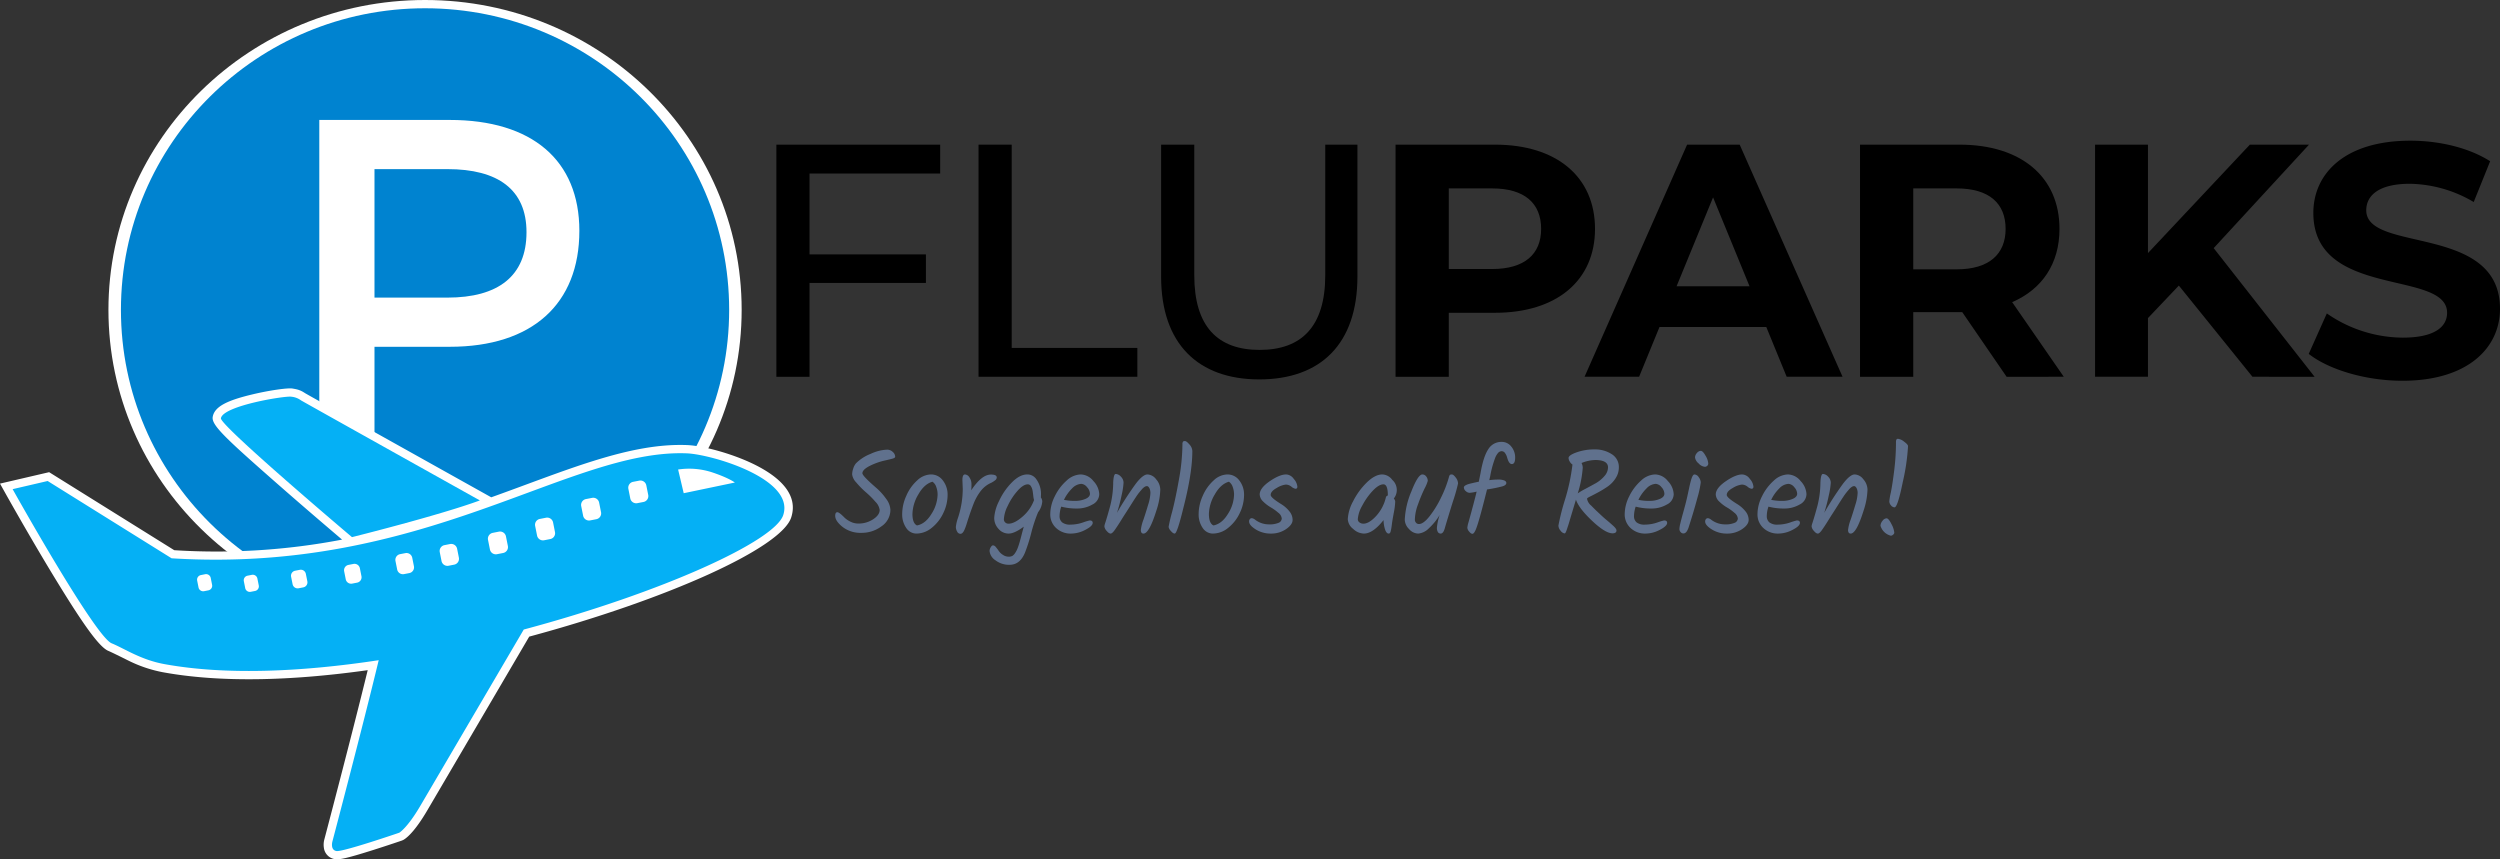 <svg xmlns="http://www.w3.org/2000/svg" xmlns:xlink="http://www.w3.org/1999/xlink" viewBox="0 0 808.645 277.953"><rect x="0" y="0" width="808.645" height="277.953" fill="#333333" stroke="none"/><defs><clipPath id="a"><path d="M170.301,75.107c0,14.254-9.23,21.154-25.57,21.157H121.131V54.704h23.6C161.071,54.704,170.301,61.303,170.301,75.107Zm-24.813,37.062c26.629,0,41.91-13.805,41.91-37.511,0-22.809-15.281-35.86-41.91-35.86h-42.209V141.286l17.852,6.294v-35.411Zm-8.003,85.611c-54.327,0-98.368-43.676-98.368-97.554S83.158,2.673,137.485,2.673,235.853,46.349,235.853,100.226,191.812,197.78,137.485,197.78Z" fill="none" clip-rule="evenodd"/></clipPath><clipPath id="b"><rect x="-4.135" width="262.962" height="283.506" fill="none"/></clipPath></defs><ellipse cx="137.485" cy="100.226" rx="102.41" ry="100.226" fill="#fff"/><g clip-path="url(#a)"><g clip-path="url(#b)"><rect x="18.573" y="-17.871" width="237.824" height="236.195" fill="#0083d0"/></g></g><path d="M243.207,149.85c-6.867-3.255-16.005-5.697-20.984-5.887-8.819-.334-18.24,1.371-30.181,5.099-4.692,1.465-9.591,3.169-16.483,5.692-1.241.454-2.511.921-4.235,1.558.997-.368-3.477,1.283-4.511,1.664-3.098,1.142-5.539,2.029-7.914,2.882l-2.363-1.319c-.452-.252-.452-.252-2.486-1.388-2.711-1.514-4.181-2.335-6.554-3.66-6.779-3.787-13.559-7.576-19.887-11.113l-.04-.022c-17.203-9.616-28.408-15.89-28.772-16.116-.003-.001-.587-.37-.777-.481a7.908,7.908,0,0,0-2.584-.934c-.245-.05-.512-.099-.807-.148-1.621-.27-7.678.626-12.921,1.878-7.835,1.871-12.322,3.816-12.907,7.3-.442,2.606,3.945,6.74,20.878,21.607.595.523.595.523,1.191,1.045,4.646,4.068,9.621,8.364,14.597,12.619,1.741,1.49,3.358,2.867,4.809,4.1.179.152.217.184.375.318a215.162,215.162,0,0,1-54.291,3.418L15.894,152.728,0,156.428l1.725,3.09c.22.394.633,1.129,1.213,2.157.967,1.712,2.052,3.619,3.229,5.672,3.365,5.868,6.8,11.736,10.107,17.216q1.013,1.68,1.992,3.279c8.52,13.921,13.814,21.476,16.804,22.704,1.186.488,6.382,3.089,6.399,3.097a42.951,42.951,0,0,0,11.14,3.784c18.113,3.326,40.76,2.943,66.33-.657-1.277,5.219-2.827,11.408-4.601,18.377-.237.93-.237.93-.474,1.859-1.961,7.684-4.062,15.809-6.164,23.862-.736,2.819-1.418,5.427-2.032,7.761-.341,1.299-.341,1.299-.569,2.164l-.201.763c-.034.125-.076.312-.115.544a6.504,6.504,0,0,0-.031,2.074,4.259,4.259,0,0,0,3.632,3.737c1.524.252,4.842-.626,11.324-2.653q.616-.193,1.255-.396c2.062-.654,4.204-1.355,6.301-2.055.734-.245,1.41-.473,2.012-.677.363-.123.62-.211.759-.259l.503-.232c1.726-1.024,4.36-3.875,7.653-9.482,2.013-3.426,8.626-14.698,19.361-32.999,2.919-4.976,11.248-19.173,13.631-23.236,44.552-12.018,82.006-28.794,84.805-38.758C258.1,160.252,252.83,154.412,243.207,149.85Z" fill="#fff"/><path d="M208.145,162.364a1.936,1.936,0,0,0,1.531-2.261l-.623-3.124a1.948,1.948,0,0,0-2.28-1.515l-1.997.39a1.932,1.932,0,0,0-1.525,2.261l.62,3.124a1.949,1.949,0,0,0,2.28,1.515ZM192.891,167.941a1.923,1.923,0,0,0,1.523-2.258l-.623-3.127a1.944,1.944,0,0,0-2.275-1.515l-1.997.39a1.928,1.928,0,0,0-1.525,2.261l.623,3.124a1.946,1.946,0,0,0,2.28,1.515ZM177.992,174.361a1.915,1.915,0,0,0,1.523-2.256l-.62-3.127a1.948,1.948,0,0,0-2.277-1.518l-1.997.393a1.93,1.93,0,0,0-1.525,2.261l.623,3.122a1.945,1.945,0,0,0,2.28,1.518Zm-15.244,4.509a1.934,1.934,0,0,0,1.528-2.261l-.623-3.127a1.953,1.953,0,0,0-2.28-1.518l-1.994.393a1.93,1.93,0,0,0-1.528,2.264l.623,3.119a1.947,1.947,0,0,0,2.28,1.521Zm-15.846,3.773a1.923,1.923,0,0,0,1.528-2.256l-.574-2.9a1.948,1.948,0,0,0-2.28-1.515l-1.803.355a1.924,1.924,0,0,0-1.531,2.258l.577,2.9a1.947,1.947,0,0,0,2.28,1.513Zm-14.5,2.724a1.88,1.88,0,0,0,1.488-2.202l-.55-2.774a1.904,1.904,0,0,0-2.221-1.478l-1.714.334a1.887,1.887,0,0,0-1.488,2.205l.552,2.774a1.9,1.9,0,0,0,2.218,1.475Zm-16.881,3.093a1.771,1.771,0,0,0,1.399-2.066l-.517-2.598a1.778,1.778,0,0,0-2.081-1.387l-1.609.313a1.765,1.765,0,0,0-1.393,2.066l.515,2.603a1.775,1.775,0,0,0,2.081,1.382ZM98.105,189.99a1.651,1.651,0,0,0,1.31-1.938l-.485-2.438a1.669,1.669,0,0,0-1.951-1.304l-1.512.294a1.662,1.662,0,0,0-1.31,1.938l.488,2.44a1.669,1.669,0,0,0,1.951,1.302Zm-15.605,1.163a1.518,1.518,0,0,0,1.202-1.783l-.447-2.24a1.531,1.531,0,0,0-1.795-1.195L80.074,186.211a1.511,1.511,0,0,0-1.205,1.777l.447,2.242a1.531,1.531,0,0,0,1.795,1.195Zm-15.096-.201a1.516,1.516,0,0,0,1.202-1.777l-.445-2.245a1.535,1.535,0,0,0-1.795-1.195l-1.388.278a1.513,1.513,0,0,0-1.205,1.775l.447,2.245a1.529,1.529,0,0,0,1.795,1.192Zm151.938-39.082,1.811,7.665,16.545-3.456s-1.725-1.371-6.969-3.167A23.897,23.897,0,0,0,219.341,151.87Zm2.779-5.236c7.861.299,34.846,8.104,31.273,19.813-2.38,8.47-39.406,25.265-83.982,37.183C159.41,220.679,139.575,254.494,135.864,260.812c-4.105,6.989-6.708,8.534-6.708,8.534s-18.272,6.268-20.326,5.928c-2.051-.339-1.323-3.042-1.323-3.042s9.893-37.487,14.987-58.685c-25.002,3.798-49.524,4.899-69.391,1.251-7.589-1.398-12.766-4.979-17-6.722-5.42-2.226-32.019-49.854-32.019-49.854l11.33-2.638,40.096,25.003C137.807,185.685,183.776,145.183,222.12,146.634Z" fill="#05b0f5" fill-rule="evenodd"/><path d="M155.214,161.868c-13.227,4.87-41.362,11.873-41.362,11.873s-42.779-36.156-42.391-38.446c.685-4.073,20.752-7.31,22.727-6.981a6.275,6.275,0,0,1,3.186,1.195C98.346,130.109,155.214,161.868,155.214,161.868Z" fill="#05b0f5" fill-rule="evenodd"/><path d="M288.01,164.913a6.419,6.419,0,0,1-2.852,5.303,10.638,10.638,0,0,1-6.542,2.137,9.429,9.429,0,0,1-6.071-1.91c-1.596-1.273-2.39-2.468-2.39-3.602,0-.768.235-1.16.698-1.16.41,0,1.221.619,2.425,1.858a7.587,7.587,0,0,0,1.875,1.23,5.534,5.534,0,0,0,2.486.576,8.52,8.52,0,0,0,4.797-1.387c1.404-.925,2.102-1.928,2.102-3.009a4.652,4.652,0,0,0-1.387-2.66,28.274,28.274,0,0,0-3.07-3.061,27.057,27.057,0,0,1-3.061-3.105,4.788,4.788,0,0,1-1.387-2.625,6.214,6.214,0,0,1,.384-2.041,4.665,4.665,0,0,1,.846-1.579,13.625,13.625,0,0,1,4.684-3.044,14.017,14.017,0,0,1,5.347-1.387,2.635,2.635,0,0,1,1.884.733,2.121,2.121,0,0,1,.776,1.535c0,.262-.27.462-.811.619s-1.361.358-2.451.602a20.421,20.421,0,0,0-2.913.864q-4.435,1.701-4.431,3.28,0,.85,4.509,4.745a19.538,19.538,0,0,1,3.149,3.489A6.431,6.431,0,0,1,288.01,164.913Z" fill="#60718d"/><path d="M293.156,160.36a14.137,14.137,0,0,1,3.506-4.954,6.671,6.671,0,0,1,4.474-1.945,4.716,4.716,0,0,1,3.838,1.945,7.444,7.444,0,0,1,1.535,4.745,13.48,13.48,0,0,1-1.343,5.704,13.22,13.22,0,0,1-3.724,4.823,7.882,7.882,0,0,1-5.033,1.91,3.946,3.946,0,0,1-3.28-1.814,7.689,7.689,0,0,1-1.308-4.605A14.3,14.3,0,0,1,293.156,160.36Zm10.118-.34a7.174,7.174,0,0,0-.427-2.495,3.308,3.308,0,0,0-1.23-1.71q-2.656.733-4.57,4.108a12.935,12.935,0,0,0-1.91,6.341c0,1.98.488,3.21,1.465,3.698q2.774-.536,4.727-3.794A12.055,12.055,0,0,0,303.274,160.019Z" fill="#60718d"/><path d="M311.412,158.162l-.113-2.887c0-1.212.279-1.814.846-1.814a1.844,1.844,0,0,1,1.413.942,3.805,3.805,0,0,1,.672,2.242,17.696,17.696,0,0,1-.078,1.945q3.362-5.089,6.367-5.094c1.256,0,1.884.314,1.884.933a1.148,1.148,0,0,1-.419.846,7.391,7.391,0,0,1-1.352.881,8.707,8.707,0,0,0-3.454,2.721,16.703,16.703,0,0,0-2.294,4.143c-.593,1.544-1.055,2.843-1.404,3.899s-.611,1.875-.794,2.468a17.086,17.086,0,0,1-.619,1.736c-.41,1.029-.881,1.544-1.422,1.544a1.208,1.208,0,0,1-1.064-.759,3.046,3.046,0,0,1-.401-1.465,12.474,12.474,0,0,1,.654-2.835A30.373,30.373,0,0,0,311.412,158.162Z" fill="#60718d"/><path d="M337.133,162.174a6.435,6.435,0,0,1-1.352,3.506,49.195,49.195,0,0,0-2.233,6.768,53.391,53.391,0,0,1-2.006,6.306q-1.622,3.938-4.98,3.934a7.2,7.2,0,0,1-4.605-1.483,4.021,4.021,0,0,1-1.867-2.948,2.391,2.391,0,0,1,.366-1.239c.244-.41.497-.619.768-.619a1.323,1.323,0,0,1,.907.584,12.611,12.611,0,0,1,.942,1.247,4.411,4.411,0,0,0,1.352,1.256,3.263,3.263,0,0,0,1.753.576,2.571,2.571,0,0,0,1.273-.244,2.972,2.972,0,0,0,.811-.811,10.008,10.008,0,0,0,.654-1.116,14.005,14.005,0,0,0,.602-1.587c.218-.68.384-1.265.515-1.753s.314-1.177.541-2.058q.353-1.334.576-2.146c-1.997,1.491-3.637,2.242-4.893,2.242a4.292,4.292,0,0,1-3.28-1.526,5.1,5.1,0,0,1-1.387-3.55,13.899,13.899,0,0,1,1.526-5.373,20.831,20.831,0,0,1,4.108-6.018q2.577-2.656,5.05-2.66a3.471,3.471,0,0,1,2.66,1.195,8.083,8.083,0,0,1,1.771,5.591,5.04,5.04,0,0,1-.035.654A2.242,2.242,0,0,1,337.133,162.174Zm-12.42,5.748a1.374,1.374,0,0,0,.427,1.055,1.488,1.488,0,0,0,1.082.41q1.923,0,4.544-2.294a12.703,12.703,0,0,0,3.707-5.347,8.188,8.188,0,0,1-.27-1.535c-.079-.698-.157-1.247-.235-1.657a3.849,3.849,0,0,0-.497-1.256,1.147,1.147,0,0,0-1.003-.637c-1.003,0-2.137.715-3.393,2.163a19.933,19.933,0,0,0-3.123,4.815A10.83,10.83,0,0,0,324.713,167.922Z" fill="#60718d"/><path d="M355.563,159.845a3.82,3.82,0,0,1-2.215,3.349,9.763,9.763,0,0,1-5.015,1.291,19.401,19.401,0,0,1-5.068-.611,9.88,9.88,0,0,0-.541,3.027,2.589,2.589,0,0,0,.829,2.058,4.102,4.102,0,0,0,2.739.733,12.552,12.552,0,0,0,3.934-.672,19.042,19.042,0,0,1,2.215-.68c.663,0,1.003.262,1.003.776,0,.689-.785,1.448-2.355,2.25a9.962,9.962,0,0,1-4.588,1.221,6.81,6.81,0,0,1-4.893-1.797,5.958,5.958,0,0,1-1.893-4.527,13.018,13.018,0,0,1,1.465-5.73,16.143,16.143,0,0,1,3.777-5.033,7.003,7.003,0,0,1,4.588-2.041,5.425,5.425,0,0,1,4.143,2.163A6.538,6.538,0,0,1,355.563,159.845Zm-5.826-3.341a4.434,4.434,0,0,0-2.966,1.483,13.181,13.181,0,0,0-2.625,3.689,16.398,16.398,0,0,0,3.515.34,8.495,8.495,0,0,0,3.428-.637q1.465-.628,1.465-1.675a3.283,3.283,0,0,0-.942-2.119A2.618,2.618,0,0,0,349.737,156.504Z" fill="#60718d"/><path d="M367.338,156.522q2.329-3.061,3.82-3.061a3.713,3.713,0,0,1,2.809,1.579,5.129,5.129,0,0,1,1.334,3.358A23.282,23.282,0,0,1,374.028,165.183q-2.316,7.405-4.16,7.405c-.567,0-.855-.392-.855-1.16a13.763,13.763,0,0,1,.829-3.297q.837-2.486,1.544-4.893a13.989,13.989,0,0,0,.715-3.628,3.401,3.401,0,0,0-.366-1.788c-.244-.393-.488-.584-.733-.584a1.424,1.424,0,0,0-.75.235,3.82,3.82,0,0,0-.872.768c-.314.366-.619.715-.898,1.064-.288.349-.637.837-1.064,1.483s-.776,1.186-1.064,1.64c-.279.445-.689,1.099-1.23,1.945s-.951,1.491-1.239,1.928c-.279.436-.654,1.029-1.116,1.771-.462.75-.829,1.326-1.099,1.736-.27.419-.567.863-.907,1.352-.637.951-1.151,1.43-1.518,1.43-.375,0-.802-.288-1.291-.872a2.514,2.514,0,0,1-.733-1.518,5.121,5.121,0,0,1,.27-1.047c.488-1.491,1.02-3.332,1.614-5.53a31.117,31.117,0,0,0,.968-7.501c.079-1.875.349-2.817.811-2.817a2.41,2.41,0,0,1,1.692.89,2.755,2.755,0,0,1,.846,1.945,24.323,24.323,0,0,1-.637,4.091,53.494,53.494,0,0,1-1.483,5.643A103.543,103.543,0,0,1,367.338,156.522Z" fill="#60718d"/><path d="M385.672,145.907q0,7.248-3.009,18.814-1.923,7.863-2.695,7.867c-.366,0-.785-.288-1.256-.855a2.408,2.408,0,0,1-.715-1.308,48.972,48.972,0,0,1,1.116-4.78q1.125-4.317,2.242-10.624a66.062,66.062,0,0,0,1.116-11.356,1.401,1.401,0,0,1,.157-.768q.144-.235.654-.235c.331,0,.811.366,1.448,1.099A3.343,3.343,0,0,1,385.672,145.907Z" fill="#60718d"/><path d="M389.048,160.36a14.137,14.137,0,0,1,3.506-4.954,6.671,6.671,0,0,1,4.474-1.945,4.716,4.716,0,0,1,3.838,1.945,7.444,7.444,0,0,1,1.535,4.745,13.48,13.48,0,0,1-1.343,5.704,13.22,13.22,0,0,1-3.724,4.823,7.882,7.882,0,0,1-5.033,1.91,3.946,3.946,0,0,1-3.28-1.814,7.689,7.689,0,0,1-1.308-4.605A14.3,14.3,0,0,1,389.048,160.36Zm10.118-.34a7.174,7.174,0,0,0-.427-2.495,3.308,3.308,0,0,0-1.23-1.71q-2.656.733-4.57,4.108a12.935,12.935,0,0,0-1.91,6.341c0,1.98.488,3.21,1.465,3.698q2.774-.536,4.727-3.794A12.055,12.055,0,0,0,399.165,160.019Z" fill="#60718d"/><path d="M416.016,153.46a3.197,3.197,0,0,1,2.468,1.448,4.281,4.281,0,0,1,1.16,2.521c0,.445-.209.663-.619.663a2.696,2.696,0,0,1-1.308-.68,2.999,2.999,0,0,0-1.814-.672,7.165,7.165,0,0,0-2.913,1.082c-1.317.715-1.98,1.474-1.98,2.268q0,.89,3.541,3.053a10.233,10.233,0,0,1,2.451,2.172,4.416,4.416,0,0,1,1.099,2.861c0,1.012-.698,1.997-2.102,2.966a8.469,8.469,0,0,1-4.893,1.448,9.053,9.053,0,0,1-4.937-1.352c-1.43-.898-2.137-1.744-2.137-2.547a1.159,1.159,0,0,1,.244-.785.793.793,0,0,1,.637-.297,2.161,2.161,0,0,1,1.082.506,7.297,7.297,0,0,0,4.335,1.5,7.645,7.645,0,0,0,3.262-.515,1.575,1.575,0,0,0,1.003-1.396,2.67,2.67,0,0,0-1.116-1.849,15.582,15.582,0,0,0-2.451-1.753,12.077,12.077,0,0,1-2.451-1.884A3.284,3.284,0,0,1,407.46,159.941q0-2.041,3.218-4.265Q413.897,153.465,416.016,153.46Z" fill="#60718d"/><path d="M450.338,155.214a4.401,4.401,0,0,1,.497,6.036,1.692,1.692,0,0,1,.462,1.003,23.616,23.616,0,0,1-.48,3.698c-.323,1.753-.515,2.896-.576,3.437-.07.541-.122.968-.174,1.291s-.113.637-.192.942c-.105.645-.34.968-.698.968-.462,0-.837-.41-1.134-1.221a10.464,10.464,0,0,1-.523-3.14q-3.428,4.357-6.358,4.361a5.229,5.229,0,0,1-3.489-1.526,4.249,4.249,0,0,1-1.718-3.14,13.598,13.598,0,0,1,1.692-5.73,22.757,22.757,0,0,1,4.396-6.071c1.805-1.771,3.498-2.66,5.094-2.66A4.173,4.173,0,0,1,450.338,155.214Zm-1.43,5.033c0-2.39-.471-3.585-1.422-3.585q-1.505,0-3.515,2.137a21.718,21.718,0,0,0-3.393,4.841,10.219,10.219,0,0,0-1.387,4.283,1.264,1.264,0,0,0,.541,1.055,2.06,2.06,0,0,0,1.273.41q1.819,0,4.091-2.451a13.499,13.499,0,0,0,3.157-5.957.816.816,0,0,1,.654-.698Z" fill="#60718d"/><path d="M468.916,153.696q.157-.235.68-.235c.34,0,.768.331,1.273,1.003a3.272,3.272,0,0,1,.75,1.928,57.327,57.327,0,0,1-1.701,5.94c-1.125,3.62-2.006,6.498-2.617,8.635-.314,1.082-.75,1.622-1.317,1.622a1.053,1.053,0,0,1-.846-.427,2.538,2.538,0,0,1-.349-1.544,17,17,0,0,1,.89-4.047,19.457,19.457,0,0,1-3.506,4.317,5.465,5.465,0,0,1-3.454,1.701,4.058,4.058,0,0,1-2.948-1.465,4.386,4.386,0,0,1-1.387-3.009,26.456,26.456,0,0,1,2.137-9.158q2.146-5.495,3.567-5.495a1.527,1.527,0,0,1,1.212.637,2.224,2.224,0,0,1,.523,1.448,12.037,12.037,0,0,1-1.038,2.486,49.285,49.285,0,0,0-2.085,5.015,14.949,14.949,0,0,0-1.047,5.024,1.415,1.415,0,0,0,.392,1.029,1.21,1.21,0,0,0,.925.401q1.465,0,3.489-2.582a32.954,32.954,0,0,0,3.681-6.018,37.912,37.912,0,0,0,2.468-6.358A3.218,3.218,0,0,1,468.916,153.696Z" fill="#60718d"/><path d="M476.278,172.667q-.497,0-1.073-.733a2.138,2.138,0,0,1-.584-1.204,8.573,8.573,0,0,1,.384-1.805q1.936-6.947,2.625-9.908a12.593,12.593,0,0,1-2.276.384,1.888,1.888,0,0,1-1.23-.541,1.578,1.578,0,0,1-.619-1.195c0-.436.576-.82,1.736-1.16,1.491-.358,2.521-.584,3.088-.689q.379-1.858.576-2.852c.619-3.55,1.448-6.106,2.503-7.676a4.918,4.918,0,0,1,4.283-2.355,3.87,3.87,0,0,1,3.157,1.526,5.479,5.479,0,0,1,1.239,3.585c0,1.378-.358,2.058-1.082,2.058-.619,0-1.116-.689-1.5-2.076a4.347,4.347,0,0,0-.654-1.43,1.365,1.365,0,0,0-1.125-.654,1.598,1.598,0,0,0-1.195.602,5.345,5.345,0,0,0-.959,1.71,32.256,32.256,0,0,0-1.544,5.713l-.305,1.343a22.216,22.216,0,0,1,2.835-.192,5.098,5.098,0,0,1,2.041.305c.419.209.637.471.637.776,0,.488-.427.864-1.273,1.116a46.09,46.09,0,0,1-4.972,1.003q-2.747,11.108-3.742,13.223Q476.71,172.667,476.278,172.667Z" fill="#60718d"/><path d="M506.125,172.544a1.944,1.944,0,0,1-1.308-.846,2.623,2.623,0,0,1-.733-1.718,73.165,73.165,0,0,1,2.119-8.347,63.728,63.728,0,0,0,2.425-11.374,2.634,2.634,0,0,1-.881-.959,2.322,2.322,0,0,1-.384-1.16q0-.89,2.617-1.832a17.07,17.07,0,0,1,5.8-.942,9.906,9.906,0,0,1,5.521,1.518,4.86,4.86,0,0,1,2.329,4.3,6.33,6.33,0,0,1-1.064,3.532,9.344,9.344,0,0,1-2.582,2.678,32.412,32.412,0,0,1-3.027,1.849q-1.505.811-2.564,1.334c-.706.34-1.055.593-1.055.75a3.71,3.71,0,0,0,1.326,2.198c.89.898,1.509,1.518,1.875,1.849.358.331.829.776,1.422,1.334.593.549,1.151,1.047,1.683,1.483.523.436.951.794,1.265,1.082.323.279.654.576.986.881.645.593.968,1.073.968,1.43,0,.611-.427.925-1.273.925q-2.316,0-6.594-4.03t-5.242-6.847q-1.819,6.018-2.085,6.96c-.183.628-.384,1.282-.619,1.945C506.64,171.882,506.334,172.544,506.125,172.544Zm5.826-21.247a35.563,35.563,0,0,1-1.622,8.295,21.209,21.209,0,0,1,2.503-1.483c1.239-.654,2.346-1.265,3.341-1.814a10.412,10.412,0,0,0,2.713-2.215,4.306,4.306,0,0,0,1.239-2.896c0-1.587-1.387-2.39-4.169-2.39a12.5,12.5,0,0,0-4.396.968A3.698,3.698,0,0,1,511.952,151.297Z" fill="#60718d"/><path d="M541.371,159.845a3.82,3.82,0,0,1-2.215,3.349,9.763,9.763,0,0,1-5.015,1.291,19.401,19.401,0,0,1-5.068-.611,9.88,9.88,0,0,0-.541,3.027,2.589,2.589,0,0,0,.829,2.058,4.102,4.102,0,0,0,2.739.733,12.552,12.552,0,0,0,3.934-.672,19.042,19.042,0,0,1,2.215-.68c.663,0,1.003.262,1.003.776,0,.689-.785,1.448-2.355,2.25a9.962,9.962,0,0,1-4.588,1.221,6.81,6.81,0,0,1-4.893-1.797,5.958,5.958,0,0,1-1.893-4.527,13.018,13.018,0,0,1,1.465-5.73,16.143,16.143,0,0,1,3.777-5.033,7.003,7.003,0,0,1,4.588-2.041,5.425,5.425,0,0,1,4.143,2.163A6.538,6.538,0,0,1,541.371,159.845Zm-5.826-3.341a4.434,4.434,0,0,0-2.966,1.483,13.181,13.181,0,0,0-2.625,3.689,16.398,16.398,0,0,0,3.515.34,8.495,8.495,0,0,0,3.428-.637q1.465-.628,1.465-1.675a3.283,3.283,0,0,0-.942-2.119A2.618,2.618,0,0,0,535.545,156.504Z" fill="#60718d"/><path d="M548.079,153.46a1.79,1.79,0,0,1,1.387.89,2.936,2.936,0,0,1,.654,1.736,33.133,33.133,0,0,1-1.116,5.068q-1.125,4.226-2.817,9.464c-.436,1.291-.986,1.928-1.657,1.928a1.18,1.18,0,0,1-.925-.445,1.447,1.447,0,0,1-.384-1.003,8.762,8.762,0,0,1,.288-1.771c.192-.811.471-1.884.846-3.236s.672-2.451.89-3.297.445-1.805.672-2.87c.235-1.073.419-1.936.558-2.59s.305-1.317.488-1.98C547.32,154.088,547.695,153.46,548.079,153.46Zm.192-5.478a2.148,2.148,0,0,1,.619-1.465,1.713,1.713,0,0,1,1.247-.689c.427,0,.933.515,1.526,1.561a5.587,5.587,0,0,1,.89,2.599.937.937,0,0,1-.349.698,1.127,1.127,0,0,1-.733.305,3.182,3.182,0,0,1-2.067-1.116A3.046,3.046,0,0,1,548.271,147.983Z" fill="#60718d"/><path d="M563.534,153.46a3.197,3.197,0,0,1,2.468,1.448,4.281,4.281,0,0,1,1.16,2.521c0,.445-.209.663-.619.663a2.696,2.696,0,0,1-1.308-.68A2.999,2.999,0,0,0,563.421,156.74a7.165,7.165,0,0,0-2.913,1.082c-1.317.715-1.98,1.474-1.98,2.268q0,.89,3.541,3.053a10.233,10.233,0,0,1,2.451,2.172,4.416,4.416,0,0,1,1.099,2.861c0,1.012-.698,1.997-2.102,2.966a8.469,8.469,0,0,1-4.893,1.448,9.053,9.053,0,0,1-4.937-1.352c-1.43-.898-2.137-1.744-2.137-2.547a1.159,1.159,0,0,1,.244-.785.793.793,0,0,1,.637-.297,2.161,2.161,0,0,1,1.082.506,7.297,7.297,0,0,0,4.335,1.5,7.645,7.645,0,0,0,3.262-.515,1.575,1.575,0,0,0,1.003-1.396,2.67,2.67,0,0,0-1.116-1.849,15.582,15.582,0,0,0-2.451-1.753,12.077,12.077,0,0,1-2.451-1.884,3.284,3.284,0,0,1-1.116-2.276q0-2.041,3.218-4.265Q561.415,153.465,563.534,153.46Z" fill="#60718d"/><path d="M584.319,159.845a3.82,3.82,0,0,1-2.215,3.349,9.763,9.763,0,0,1-5.015,1.291,19.401,19.401,0,0,1-5.068-.611,9.88,9.88,0,0,0-.541,3.027,2.589,2.589,0,0,0,.829,2.058,4.102,4.102,0,0,0,2.739.733,12.552,12.552,0,0,0,3.934-.672,19.042,19.042,0,0,1,2.215-.68c.663,0,1.003.262,1.003.776,0,.689-.785,1.448-2.355,2.25a9.962,9.962,0,0,1-4.588,1.221,6.81,6.81,0,0,1-4.893-1.797,5.958,5.958,0,0,1-1.893-4.527,13.018,13.018,0,0,1,1.465-5.73,16.143,16.143,0,0,1,3.777-5.033,7.003,7.003,0,0,1,4.588-2.041,5.425,5.425,0,0,1,4.143,2.163A6.538,6.538,0,0,1,584.319,159.845Zm-5.826-3.341a4.434,4.434,0,0,0-2.966,1.483,13.181,13.181,0,0,0-2.625,3.689,16.398,16.398,0,0,0,3.515.34,8.495,8.495,0,0,0,3.428-.637q1.465-.628,1.465-1.675a3.283,3.283,0,0,0-.942-2.119A2.618,2.618,0,0,0,578.493,156.504Z" fill="#60718d"/><path d="M596.094,156.522q2.329-3.061,3.82-3.061a3.713,3.713,0,0,1,2.809,1.579,5.129,5.129,0,0,1,1.334,3.358,23.282,23.282,0,0,1-1.273,6.786q-2.316,7.405-4.16,7.405c-.567,0-.855-.392-.855-1.16a13.763,13.763,0,0,1,.829-3.297q.837-2.486,1.544-4.893a13.989,13.989,0,0,0,.715-3.628,3.401,3.401,0,0,0-.366-1.788c-.244-.393-.488-.584-.733-.584a1.424,1.424,0,0,0-.75.235,3.82,3.82,0,0,0-.872.768c-.314.366-.619.715-.898,1.064-.288.349-.637.837-1.064,1.483s-.776,1.186-1.064,1.64c-.279.445-.689,1.099-1.23,1.945s-.951,1.491-1.239,1.928c-.279.436-.654,1.029-1.116,1.771-.462.75-.829,1.326-1.099,1.736-.27.419-.567.863-.907,1.352-.637.951-1.151,1.43-1.518,1.43-.375,0-.802-.288-1.291-.872a2.514,2.514,0,0,1-.733-1.518,5.121,5.121,0,0,1,.27-1.047c.488-1.491,1.02-3.332,1.614-5.53a31.117,31.117,0,0,0,.968-7.501c.079-1.875.349-2.817.811-2.817a2.41,2.41,0,0,1,1.692.89,2.755,2.755,0,0,1,.846,1.945,24.323,24.323,0,0,1-.637,4.091,53.494,53.494,0,0,1-1.483,5.643A103.543,103.543,0,0,1,596.094,156.522Z" fill="#60718d"/><path d="M608.916,168.463a1.775,1.775,0,0,1,1.308-.811c.436,0,.968.619,1.579,1.867a7.189,7.189,0,0,1,.925,2.8.901.901,0,0,1-.384.611,1.097,1.097,0,0,1-.733.349,4.666,4.666,0,0,1-3.349-3.218A2.559,2.559,0,0,1,608.916,168.463Zm4.972-26.533a3.944,3.944,0,0,1,2.006.925c.846.619,1.273,1.108,1.273,1.465a67.961,67.961,0,0,1-1.683,11.531q-1.675,8.256-2.678,8.251a1.509,1.509,0,0,1-1.151-.637,1.983,1.983,0,0,1-.541-1.326,20.405,20.405,0,0,1,.48-2.782q.523-2.538,1.099-7.152a74.642,74.642,0,0,0,.576-9.272C613.268,142.27,613.477,141.93,613.887,141.93Z" fill="#60718d"/><path d="M261.852,56.121V82.288h37.645v9.228H261.852v30.353H251.124V46.788h52.987V56.121Z"/><path d="M316.514,46.788H327.242V112.536h40.645v9.333H316.514Z"/><path d="M375.572,89.475V46.788h10.728V89.047c0,16.624,7.614,24.134,21.134,24.134,13.511,0,21.23-7.51,21.23-24.134V46.788h10.406V89.475c0,21.779-11.906,33.249-31.749,33.249C387.591,122.724,375.572,111.254,375.572,89.475Z"/><path d="M515.92,74.036c0,16.729-12.438,27.135-32.316,27.135H468.62v20.698H451.402V46.788h32.202C503.482,46.788,515.92,57.194,515.92,74.036Zm-17.427,0c0-8.26-5.321-13.092-15.839-13.092h-14.034V87.015h14.034C493.173,87.015,498.493,82.183,498.493,74.036Z"/><path d="M571.323,105.776H536.775l-6.594,16.092H512.536l33.17-75.08h17.008l33.275,75.08H577.917Zm-5.425-13.188L554.106,63.84,542.305,92.588Z"/><path d="M649.046,121.869l-14.348-20.916H618.859v20.916H601.641V46.788h32.202c19.878,0,32.316,10.406,32.316,27.248,0,11.26-5.635,19.52-15.307,23.698l16.694,24.134ZM632.893,60.944H618.859v26.175h14.034c10.519,0,15.839-4.937,15.839-13.083C648.732,65.777,643.412,60.944,632.893,60.944Z"/><path d="M704.764,92.37l-9.987,10.51v18.988H677.664V46.788h17.113V81.86L727.729,46.788h19.136L716.033,80.255l32.638,41.613H728.575Z"/><path d="M746.778,114.472l5.853-13.092a43.473,43.473,0,0,0,24.553,7.832c10.205,0,14.348-3.437,14.348-8.042,0-14.051-43.262-4.396-43.262-32.289,0-12.761,10.205-23.375,31.356-23.375,9.359,0,18.927,2.25,25.835,6.646l-5.321,13.197a41.728,41.728,0,0,0-20.619-5.905c-10.205,0-14.139,3.864-14.139,8.583,0,13.833,43.262,4.291,43.262,31.853,0,12.551-10.31,23.279-31.566,23.279C765.278,123.16,753.372,119.618,746.778,114.472Z"/></svg>
